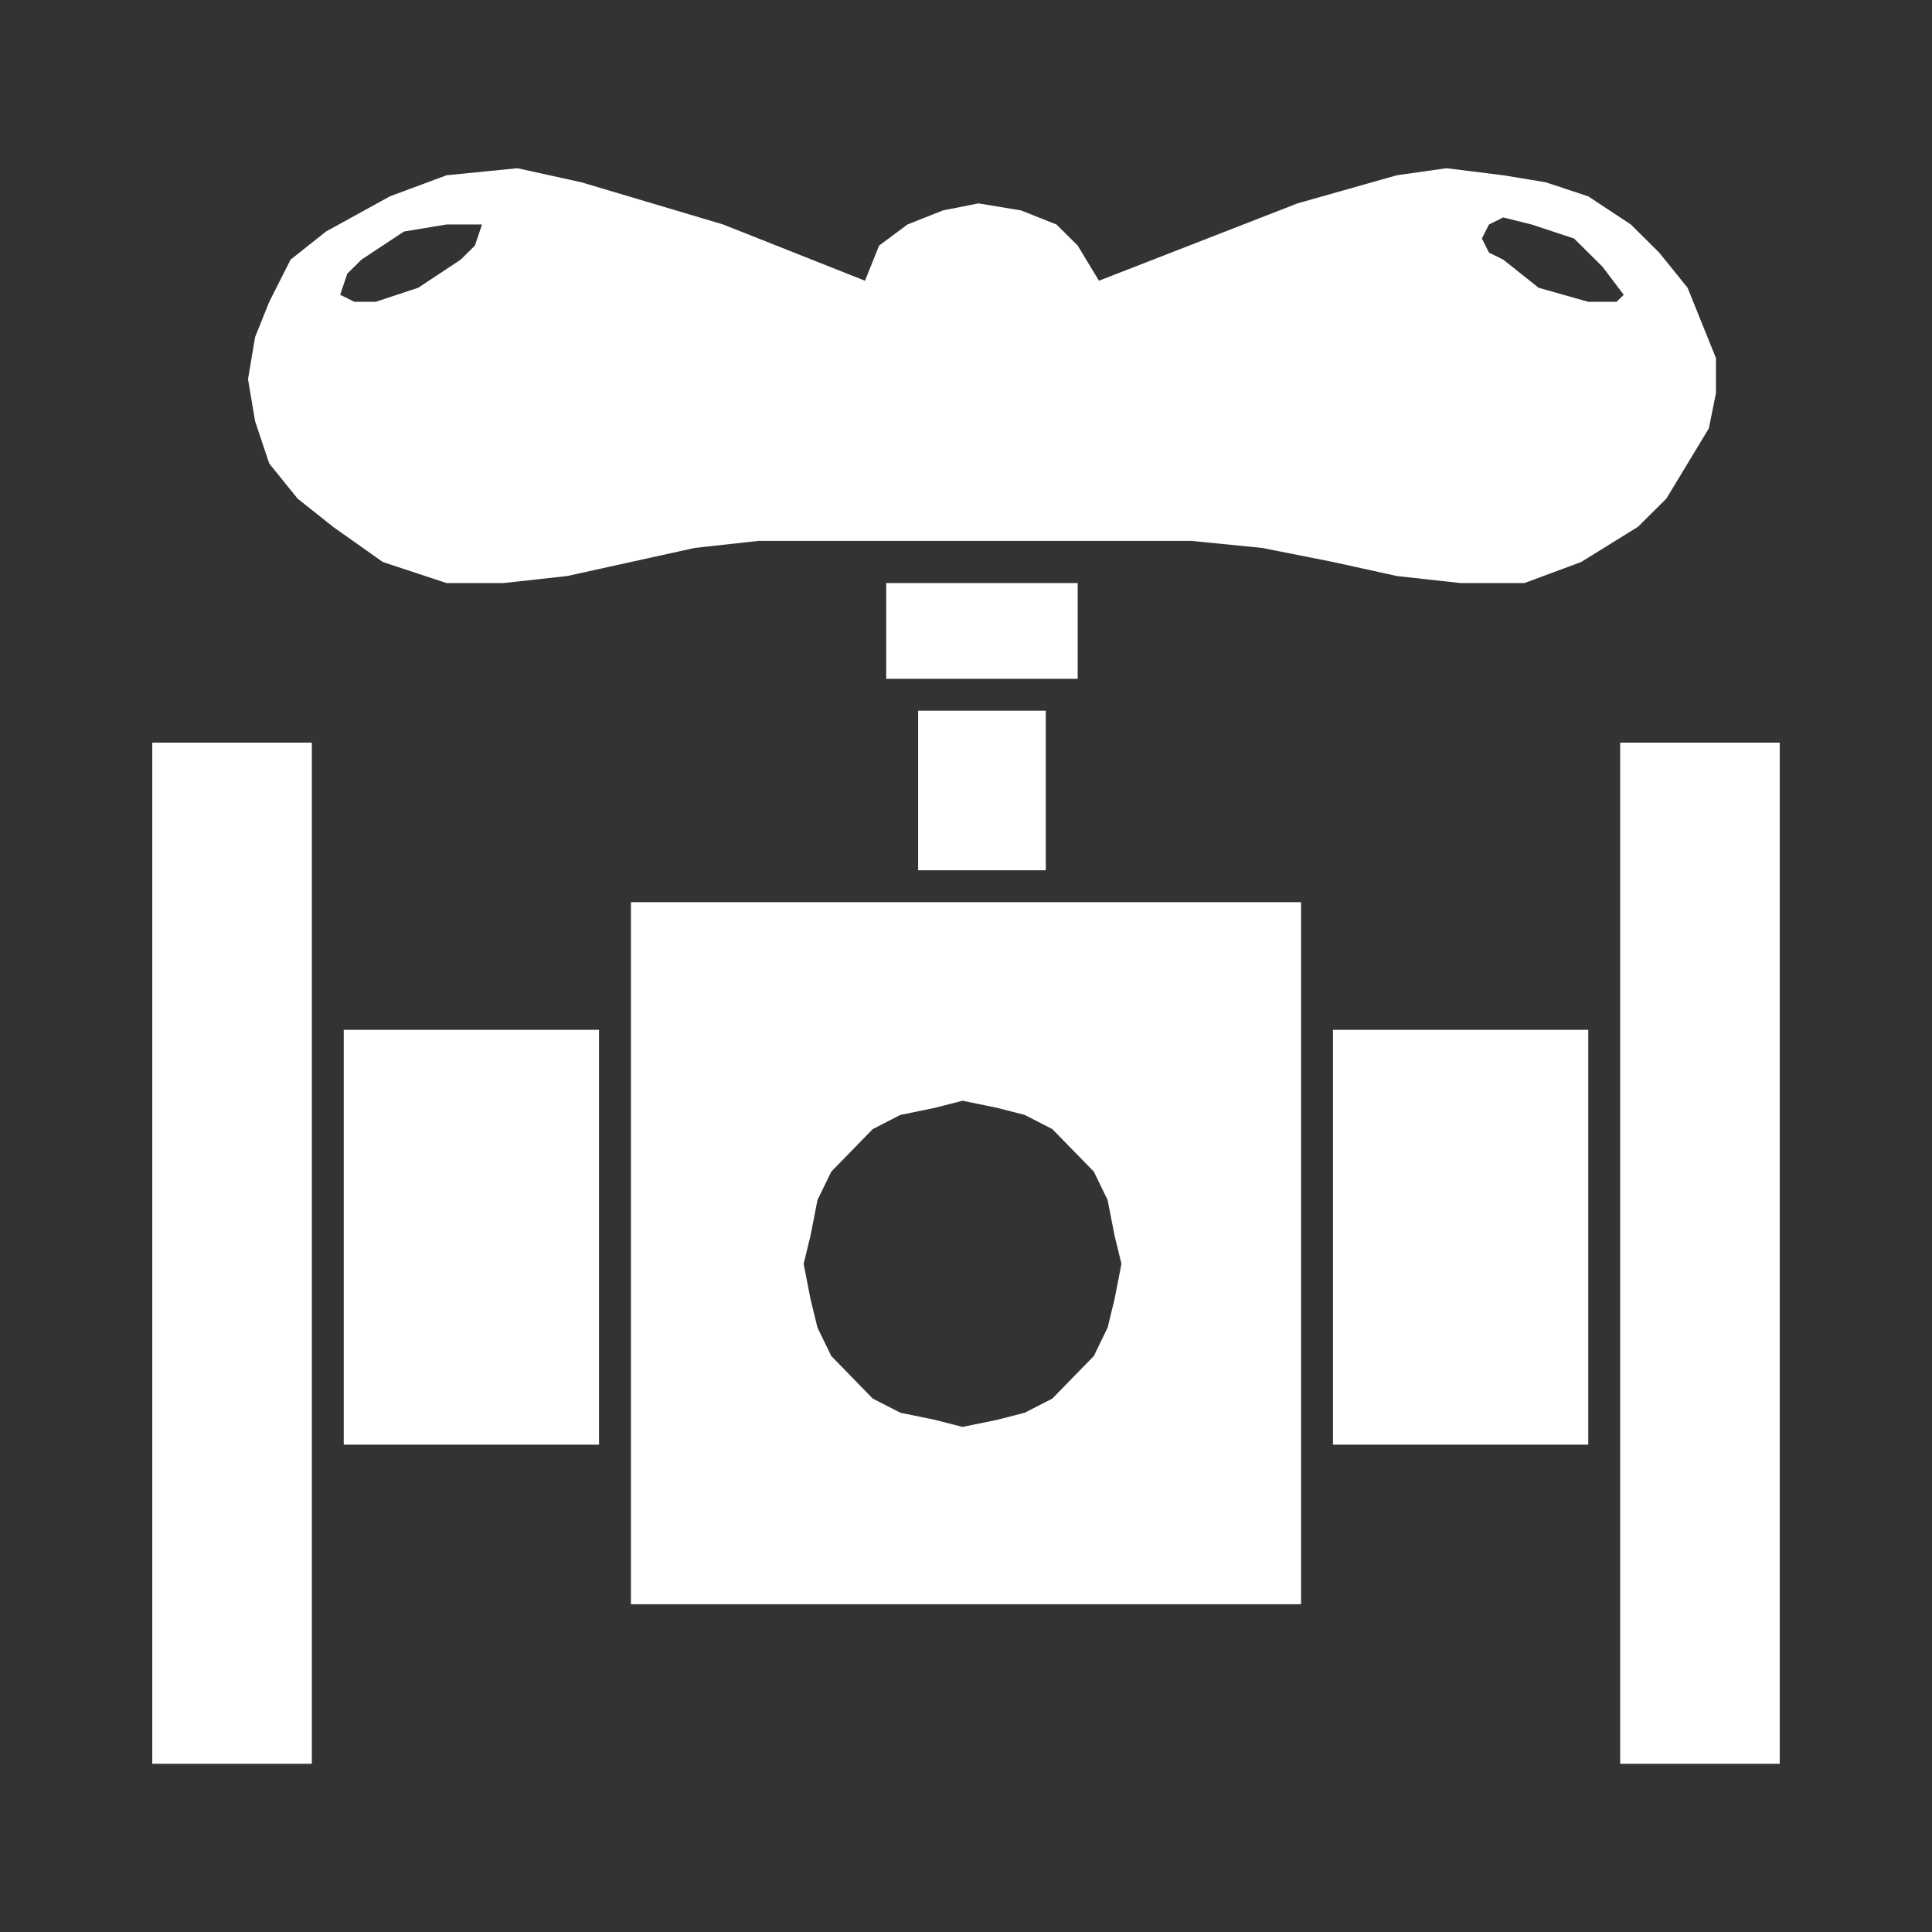 <?xml version="1.0" encoding="utf-8"?>
<!-- Generator: Adobe Illustrator 16.0.0, SVG Export Plug-In . SVG Version: 6.00 Build 0)  -->
<!DOCTYPE svg PUBLIC "-//W3C//DTD SVG 1.1//EN" "http://www.w3.org/Graphics/SVG/1.1/DTD/svg11.dtd">
<svg version="1.1" id="Layer_1" xmlns="http://www.w3.org/2000/svg" xmlns:xlink="http://www.w3.org/1999/xlink" x="0px" y="0px"
	 width="294.5px" height="294.5px" viewBox="0 -56 294.5 294.5" enable-background="new 0 -56 294.5 294.5" xml:space="preserve">
<rect x="0" y="-56" width="294.5" height="294.5" fill="#333333" stroke="none"/>
<g>
	<polygon fill-rule="evenodd" clip-rule="evenodd" fill="#FFFFFF" points="164.274,32.878 164.274,32.878 135.088,32.878 
		135.088,47.471 164.274,47.471 	"/>
	<polygon fill-rule="evenodd" clip-rule="evenodd" fill="#FFFFFF" points="159.41,76.658 159.41,76.658 159.41,52.336 
		139.954,52.336 139.954,76.658 	"/>
	<rect x="23.211" y="57.199" fill="#FFFFFF" width="24.321" height="155.658"/>
	<rect x="52.396" y="100.979" fill="#FFFFFF" width="38.914" height="63.236"/>
	<rect x="246.967" y="57.199" fill="#FFFFFF" width="24.322" height="155.658"/>
	<rect x="203.189" y="100.979" fill="#FFFFFF" width="38.913" height="63.236"/>
	<path fill-rule="evenodd" clip-rule="evenodd" fill="#FFFFFF" d="M146.723,111.789L146.723,111.789l5.268,1.08l4.209,1.082
		l4.213,2.162l3.159,3.24l3.164,3.244l2.1,4.322l1.054,5.406l1.055,4.322l-1.055,5.406l-1.054,4.322l-2.1,4.328l-3.164,3.238
		l-3.159,3.246l-4.213,2.16l-4.209,1.084l-5.268,1.078l-4.214-1.078l-5.263-1.084l-4.214-2.16l-3.159-3.246l-3.158-3.238
		l-2.105-4.328l-1.055-4.322l-1.054-5.406l1.054-4.322l1.055-5.406l2.105-4.322l3.158-3.244l3.159-3.24l4.214-2.162l5.263-1.082
		L146.723,111.789z M96.175,188.535h102.149V81.521H96.175V188.535z"/>
	<path fill-rule="evenodd" clip-rule="evenodd" fill="#FFFFFF" d="M246.426-9.993L246.426-9.993h-2.161h-2.162l-7.566-2.142
		l-5.401-4.29l-2.166-1.069l-1.083-2.146l1.083-2.143l2.166-1.073l4.322,1.073l6.485,2.143l4.322,4.289l3.244,4.285L246.426-9.993z
		 M51.854-11.066L51.854-11.066l1.083-3.217l2.162-2.142l6.483-4.284l6.489-1.075h3.239h2.166l-1.083,3.216l-2.165,2.143l-6.48,4.29
		L57.26-9.993h-3.239L51.854-11.066z M252.914-17.494L252.914-17.494l-4.322-4.29l-6.489-4.284l-6.488-2.147l-6.479-1.069
		l-8.65-1.073l-7.566,1.073l-15.135,4.285l-30.27,11.791l-3.239-5.359l-3.239-3.216l-5.406-2.142l-6.488-1.073l-5.406,1.073
		l-5.405,2.142l-4.323,3.216l-2.157,5.359l-21.623-8.575l-21.618-6.432l-9.729-2.142l-10.807,1.073l-8.65,3.216l-9.729,5.359
		l-5.401,4.284l-3.249,6.432l-2.156,5.358l-1.083,6.432l1.083,6.432l2.156,6.428l4.327,5.358l5.401,4.29l7.572,5.359l9.729,3.215
		h8.646l9.729-1.073l9.729-2.142l9.729-2.144l9.729-1.073h9.729h45.403h10.807l10.807,1.073l10.812,2.144l9.729,2.142l9.729,1.073
		h9.728l8.646-3.215l8.65-5.359l4.323-4.29l3.244-5.358l3.24-5.358l1.083-5.359v-5.357l-2.162-5.358l-2.161-5.358L252.914-17.494z"
		/>
</g>
</svg>
